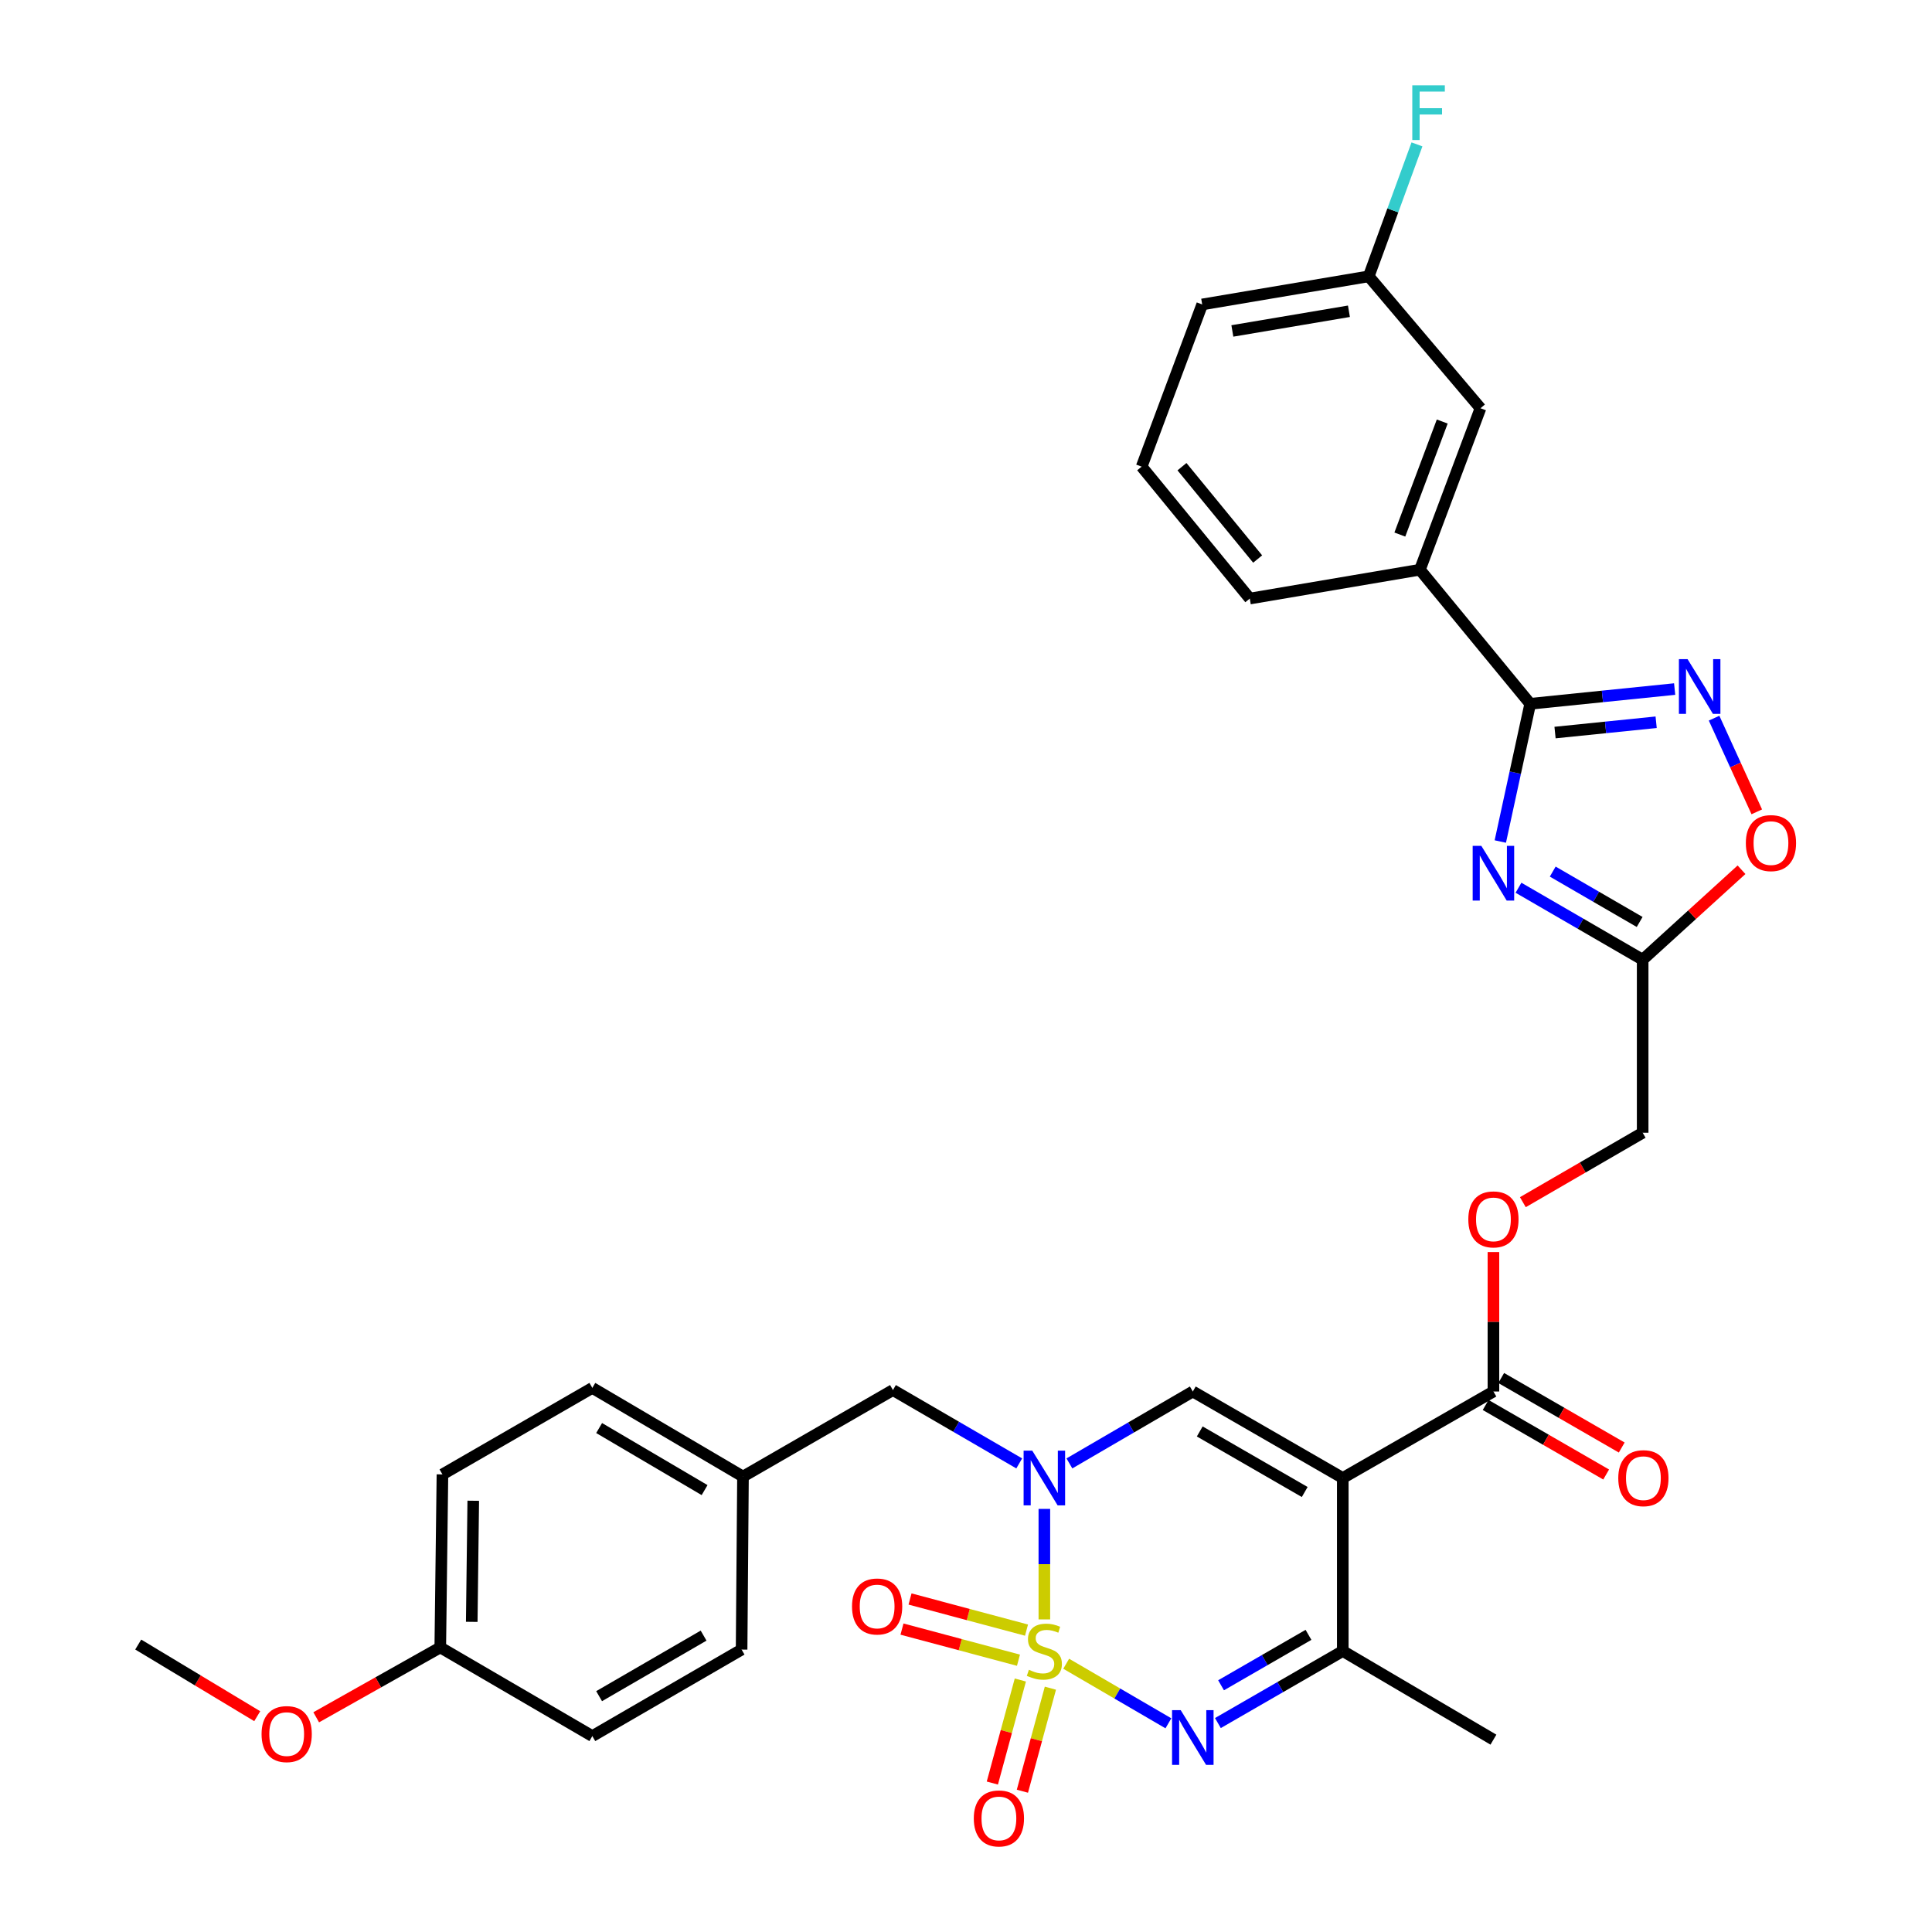 <?xml version='1.0' encoding='iso-8859-1'?>
<svg version='1.1' baseProfile='full'
              xmlns='http://www.w3.org/2000/svg'
                      xmlns:rdkit='http://www.rdkit.org/xml'
                      xmlns:xlink='http://www.w3.org/1999/xlink'
                  xml:space='preserve'
width='1000px' height='1000px' viewBox='0 0 1000 1000'>
<!-- END OF HEADER -->
<rect style='opacity:1.0;fill:#FFFFFF;stroke:none' width='1000' height='1000' x='0' y='0'> </rect>
<path class='bond-0' d='M 540.558,838.204 L 540.558,809.604' style='fill:none;fill-rule:evenodd;stroke:#CCCC00;stroke-width:6px;stroke-linecap:butt;stroke-linejoin:miter;stroke-opacity:1' />
<path class='bond-0' d='M 540.558,809.604 L 540.558,781.004' style='fill:none;fill-rule:evenodd;stroke:#0000FF;stroke-width:6px;stroke-linecap:butt;stroke-linejoin:miter;stroke-opacity:1' />
<path class='bond-2' d='M 551.861,861.15 L 578.312,876.564' style='fill:none;fill-rule:evenodd;stroke:#CCCC00;stroke-width:6px;stroke-linecap:butt;stroke-linejoin:miter;stroke-opacity:1' />
<path class='bond-2' d='M 578.312,876.564 L 604.762,891.978' style='fill:none;fill-rule:evenodd;stroke:#0000FF;stroke-width:6px;stroke-linecap:butt;stroke-linejoin:miter;stroke-opacity:1' />
<path class='bond-11' d='M 528.127,869.572 L 520.88,896.239' style='fill:none;fill-rule:evenodd;stroke:#CCCC00;stroke-width:6px;stroke-linecap:butt;stroke-linejoin:miter;stroke-opacity:1' />
<path class='bond-11' d='M 520.88,896.239 L 513.634,922.905' style='fill:none;fill-rule:evenodd;stroke:#FF0000;stroke-width:6px;stroke-linecap:butt;stroke-linejoin:miter;stroke-opacity:1' />
<path class='bond-11' d='M 543.683,873.8 L 536.436,900.466' style='fill:none;fill-rule:evenodd;stroke:#CCCC00;stroke-width:6px;stroke-linecap:butt;stroke-linejoin:miter;stroke-opacity:1' />
<path class='bond-11' d='M 536.436,900.466 L 529.19,927.133' style='fill:none;fill-rule:evenodd;stroke:#FF0000;stroke-width:6px;stroke-linecap:butt;stroke-linejoin:miter;stroke-opacity:1' />
<path class='bond-12' d='M 531.319,843.751 L 501.174,835.694' style='fill:none;fill-rule:evenodd;stroke:#CCCC00;stroke-width:6px;stroke-linecap:butt;stroke-linejoin:miter;stroke-opacity:1' />
<path class='bond-12' d='M 501.174,835.694 L 471.029,827.638' style='fill:none;fill-rule:evenodd;stroke:#FF0000;stroke-width:6px;stroke-linecap:butt;stroke-linejoin:miter;stroke-opacity:1' />
<path class='bond-12' d='M 527.157,859.325 L 497.012,851.268' style='fill:none;fill-rule:evenodd;stroke:#CCCC00;stroke-width:6px;stroke-linecap:butt;stroke-linejoin:miter;stroke-opacity:1' />
<path class='bond-12' d='M 497.012,851.268 L 466.867,843.212' style='fill:none;fill-rule:evenodd;stroke:#FF0000;stroke-width:6px;stroke-linecap:butt;stroke-linejoin:miter;stroke-opacity:1' />
<path class='bond-4' d='M 553.521,757.46 L 585.46,738.848' style='fill:none;fill-rule:evenodd;stroke:#0000FF;stroke-width:6px;stroke-linecap:butt;stroke-linejoin:miter;stroke-opacity:1' />
<path class='bond-4' d='M 585.46,738.848 L 617.398,720.236' style='fill:none;fill-rule:evenodd;stroke:#000000;stroke-width:6px;stroke-linecap:butt;stroke-linejoin:miter;stroke-opacity:1' />
<path class='bond-14' d='M 527.552,757.46 L 494.869,738.476' style='fill:none;fill-rule:evenodd;stroke:#0000FF;stroke-width:6px;stroke-linecap:butt;stroke-linejoin:miter;stroke-opacity:1' />
<path class='bond-14' d='M 494.869,738.476 L 462.186,719.492' style='fill:none;fill-rule:evenodd;stroke:#000000;stroke-width:6px;stroke-linecap:butt;stroke-linejoin:miter;stroke-opacity:1' />
<path class='bond-1' d='M 695.018,765.015 L 695.018,854.563' style='fill:none;fill-rule:evenodd;stroke:#000000;stroke-width:6px;stroke-linecap:butt;stroke-linejoin:miter;stroke-opacity:1' />
<path class='bond-9' d='M 695.018,765.015 L 772.995,720.236' style='fill:none;fill-rule:evenodd;stroke:#000000;stroke-width:6px;stroke-linecap:butt;stroke-linejoin:miter;stroke-opacity:1' />
<path class='bond-33' d='M 695.018,765.015 L 617.398,720.236' style='fill:none;fill-rule:evenodd;stroke:#000000;stroke-width:6px;stroke-linecap:butt;stroke-linejoin:miter;stroke-opacity:1' />
<path class='bond-33' d='M 675.319,772.261 L 620.986,740.916' style='fill:none;fill-rule:evenodd;stroke:#000000;stroke-width:6px;stroke-linecap:butt;stroke-linejoin:miter;stroke-opacity:1' />
<path class='bond-6' d='M 630.379,891.853 L 662.698,873.208' style='fill:none;fill-rule:evenodd;stroke:#0000FF;stroke-width:6px;stroke-linecap:butt;stroke-linejoin:miter;stroke-opacity:1' />
<path class='bond-6' d='M 662.698,873.208 L 695.018,854.563' style='fill:none;fill-rule:evenodd;stroke:#000000;stroke-width:6px;stroke-linecap:butt;stroke-linejoin:miter;stroke-opacity:1' />
<path class='bond-6' d='M 632.019,872.297 L 654.643,859.245' style='fill:none;fill-rule:evenodd;stroke:#0000FF;stroke-width:6px;stroke-linecap:butt;stroke-linejoin:miter;stroke-opacity:1' />
<path class='bond-6' d='M 654.643,859.245 L 677.266,846.193' style='fill:none;fill-rule:evenodd;stroke:#000000;stroke-width:6px;stroke-linecap:butt;stroke-linejoin:miter;stroke-opacity:1' />
<path class='bond-3' d='M 785.967,459.494 L 818.103,478.12' style='fill:none;fill-rule:evenodd;stroke:#0000FF;stroke-width:6px;stroke-linecap:butt;stroke-linejoin:miter;stroke-opacity:1' />
<path class='bond-3' d='M 818.103,478.12 L 850.239,496.745' style='fill:none;fill-rule:evenodd;stroke:#000000;stroke-width:6px;stroke-linecap:butt;stroke-linejoin:miter;stroke-opacity:1' />
<path class='bond-3' d='M 803.692,451.135 L 826.187,464.173' style='fill:none;fill-rule:evenodd;stroke:#0000FF;stroke-width:6px;stroke-linecap:butt;stroke-linejoin:miter;stroke-opacity:1' />
<path class='bond-3' d='M 826.187,464.173 L 848.682,477.21' style='fill:none;fill-rule:evenodd;stroke:#000000;stroke-width:6px;stroke-linecap:butt;stroke-linejoin:miter;stroke-opacity:1' />
<path class='bond-5' d='M 776.557,435.572 L 784.296,399.926' style='fill:none;fill-rule:evenodd;stroke:#0000FF;stroke-width:6px;stroke-linecap:butt;stroke-linejoin:miter;stroke-opacity:1' />
<path class='bond-5' d='M 784.296,399.926 L 792.035,364.281' style='fill:none;fill-rule:evenodd;stroke:#000000;stroke-width:6px;stroke-linecap:butt;stroke-linejoin:miter;stroke-opacity:1' />
<path class='bond-13' d='M 792.035,364.281 L 734.943,294.883' style='fill:none;fill-rule:evenodd;stroke:#000000;stroke-width:6px;stroke-linecap:butt;stroke-linejoin:miter;stroke-opacity:1' />
<path class='bond-35' d='M 792.035,364.281 L 829.415,360.468' style='fill:none;fill-rule:evenodd;stroke:#000000;stroke-width:6px;stroke-linecap:butt;stroke-linejoin:miter;stroke-opacity:1' />
<path class='bond-35' d='M 829.415,360.468 L 866.795,356.654' style='fill:none;fill-rule:evenodd;stroke:#0000FF;stroke-width:6px;stroke-linecap:butt;stroke-linejoin:miter;stroke-opacity:1' />
<path class='bond-35' d='M 804.885,379.174 L 831.051,376.505' style='fill:none;fill-rule:evenodd;stroke:#000000;stroke-width:6px;stroke-linecap:butt;stroke-linejoin:miter;stroke-opacity:1' />
<path class='bond-35' d='M 831.051,376.505 L 857.217,373.836' style='fill:none;fill-rule:evenodd;stroke:#0000FF;stroke-width:6px;stroke-linecap:butt;stroke-linejoin:miter;stroke-opacity:1' />
<path class='bond-25' d='M 695.018,854.563 L 772.995,900.443' style='fill:none;fill-rule:evenodd;stroke:#000000;stroke-width:6px;stroke-linecap:butt;stroke-linejoin:miter;stroke-opacity:1' />
<path class='bond-7' d='M 887.207,371.719 L 898.258,395.964' style='fill:none;fill-rule:evenodd;stroke:#0000FF;stroke-width:6px;stroke-linecap:butt;stroke-linejoin:miter;stroke-opacity:1' />
<path class='bond-7' d='M 898.258,395.964 L 909.31,420.208' style='fill:none;fill-rule:evenodd;stroke:#FF0000;stroke-width:6px;stroke-linecap:butt;stroke-linejoin:miter;stroke-opacity:1' />
<path class='bond-8' d='M 850.239,496.745 L 850.239,586.303' style='fill:none;fill-rule:evenodd;stroke:#000000;stroke-width:6px;stroke-linecap:butt;stroke-linejoin:miter;stroke-opacity:1' />
<path class='bond-10' d='M 850.239,496.745 L 875.82,473.462' style='fill:none;fill-rule:evenodd;stroke:#000000;stroke-width:6px;stroke-linecap:butt;stroke-linejoin:miter;stroke-opacity:1' />
<path class='bond-10' d='M 875.82,473.462 L 901.401,450.179' style='fill:none;fill-rule:evenodd;stroke:#FF0000;stroke-width:6px;stroke-linecap:butt;stroke-linejoin:miter;stroke-opacity:1' />
<path class='bond-15' d='M 772.995,720.236 L 772.995,684.149' style='fill:none;fill-rule:evenodd;stroke:#000000;stroke-width:6px;stroke-linecap:butt;stroke-linejoin:miter;stroke-opacity:1' />
<path class='bond-15' d='M 772.995,684.149 L 772.995,648.062' style='fill:none;fill-rule:evenodd;stroke:#FF0000;stroke-width:6px;stroke-linecap:butt;stroke-linejoin:miter;stroke-opacity:1' />
<path class='bond-16' d='M 768.968,727.217 L 800.157,745.211' style='fill:none;fill-rule:evenodd;stroke:#000000;stroke-width:6px;stroke-linecap:butt;stroke-linejoin:miter;stroke-opacity:1' />
<path class='bond-16' d='M 800.157,745.211 L 831.347,763.204' style='fill:none;fill-rule:evenodd;stroke:#FF0000;stroke-width:6px;stroke-linecap:butt;stroke-linejoin:miter;stroke-opacity:1' />
<path class='bond-16' d='M 777.023,713.254 L 808.213,731.247' style='fill:none;fill-rule:evenodd;stroke:#000000;stroke-width:6px;stroke-linecap:butt;stroke-linejoin:miter;stroke-opacity:1' />
<path class='bond-16' d='M 808.213,731.247 L 839.402,749.241' style='fill:none;fill-rule:evenodd;stroke:#FF0000;stroke-width:6px;stroke-linecap:butt;stroke-linejoin:miter;stroke-opacity:1' />
<path class='bond-17' d='M 734.943,294.883 L 766.297,211.308' style='fill:none;fill-rule:evenodd;stroke:#000000;stroke-width:6px;stroke-linecap:butt;stroke-linejoin:miter;stroke-opacity:1' />
<path class='bond-17' d='M 724.552,276.684 L 746.5,218.182' style='fill:none;fill-rule:evenodd;stroke:#000000;stroke-width:6px;stroke-linecap:butt;stroke-linejoin:miter;stroke-opacity:1' />
<path class='bond-29' d='M 734.943,294.883 L 646.89,309.812' style='fill:none;fill-rule:evenodd;stroke:#000000;stroke-width:6px;stroke-linecap:butt;stroke-linejoin:miter;stroke-opacity:1' />
<path class='bond-19' d='M 462.186,719.492 L 384.567,764.271' style='fill:none;fill-rule:evenodd;stroke:#000000;stroke-width:6px;stroke-linecap:butt;stroke-linejoin:miter;stroke-opacity:1' />
<path class='bond-18' d='M 788.227,622.244 L 819.233,604.273' style='fill:none;fill-rule:evenodd;stroke:#FF0000;stroke-width:6px;stroke-linecap:butt;stroke-linejoin:miter;stroke-opacity:1' />
<path class='bond-18' d='M 819.233,604.273 L 850.239,586.303' style='fill:none;fill-rule:evenodd;stroke:#000000;stroke-width:6px;stroke-linecap:butt;stroke-linejoin:miter;stroke-opacity:1' />
<path class='bond-20' d='M 766.297,211.308 L 708.451,143.029' style='fill:none;fill-rule:evenodd;stroke:#000000;stroke-width:6px;stroke-linecap:butt;stroke-linejoin:miter;stroke-opacity:1' />
<path class='bond-23' d='M 384.567,764.271 L 383.851,853.82' style='fill:none;fill-rule:evenodd;stroke:#000000;stroke-width:6px;stroke-linecap:butt;stroke-linejoin:miter;stroke-opacity:1' />
<path class='bond-24' d='M 384.567,764.271 L 306.589,718.373' style='fill:none;fill-rule:evenodd;stroke:#000000;stroke-width:6px;stroke-linecap:butt;stroke-linejoin:miter;stroke-opacity:1' />
<path class='bond-24' d='M 364.693,771.279 L 310.109,739.15' style='fill:none;fill-rule:evenodd;stroke:#000000;stroke-width:6px;stroke-linecap:butt;stroke-linejoin:miter;stroke-opacity:1' />
<path class='bond-22' d='M 708.451,143.029 L 720.935,108.88' style='fill:none;fill-rule:evenodd;stroke:#000000;stroke-width:6px;stroke-linecap:butt;stroke-linejoin:miter;stroke-opacity:1' />
<path class='bond-22' d='M 720.935,108.88 L 733.419,74.732' style='fill:none;fill-rule:evenodd;stroke:#33CCCC;stroke-width:6px;stroke-linecap:butt;stroke-linejoin:miter;stroke-opacity:1' />
<path class='bond-36' d='M 708.451,143.029 L 622.252,157.582' style='fill:none;fill-rule:evenodd;stroke:#000000;stroke-width:6px;stroke-linecap:butt;stroke-linejoin:miter;stroke-opacity:1' />
<path class='bond-36' d='M 698.205,161.108 L 637.866,171.295' style='fill:none;fill-rule:evenodd;stroke:#000000;stroke-width:6px;stroke-linecap:butt;stroke-linejoin:miter;stroke-opacity:1' />
<path class='bond-21' d='M 227.886,852.7 L 229.006,763.152' style='fill:none;fill-rule:evenodd;stroke:#000000;stroke-width:6px;stroke-linecap:butt;stroke-linejoin:miter;stroke-opacity:1' />
<path class='bond-21' d='M 244.173,839.469 L 244.957,776.786' style='fill:none;fill-rule:evenodd;stroke:#000000;stroke-width:6px;stroke-linecap:butt;stroke-linejoin:miter;stroke-opacity:1' />
<path class='bond-28' d='M 227.886,852.7 L 195.777,870.786' style='fill:none;fill-rule:evenodd;stroke:#000000;stroke-width:6px;stroke-linecap:butt;stroke-linejoin:miter;stroke-opacity:1' />
<path class='bond-28' d='M 195.777,870.786 L 163.667,888.872' style='fill:none;fill-rule:evenodd;stroke:#FF0000;stroke-width:6px;stroke-linecap:butt;stroke-linejoin:miter;stroke-opacity:1' />
<path class='bond-34' d='M 227.886,852.7 L 306.589,898.598' style='fill:none;fill-rule:evenodd;stroke:#000000;stroke-width:6px;stroke-linecap:butt;stroke-linejoin:miter;stroke-opacity:1' />
<path class='bond-26' d='M 383.851,853.82 L 306.589,898.598' style='fill:none;fill-rule:evenodd;stroke:#000000;stroke-width:6px;stroke-linecap:butt;stroke-linejoin:miter;stroke-opacity:1' />
<path class='bond-26' d='M 364.178,846.589 L 310.095,877.934' style='fill:none;fill-rule:evenodd;stroke:#000000;stroke-width:6px;stroke-linecap:butt;stroke-linejoin:miter;stroke-opacity:1' />
<path class='bond-27' d='M 306.589,718.373 L 229.006,763.152' style='fill:none;fill-rule:evenodd;stroke:#000000;stroke-width:6px;stroke-linecap:butt;stroke-linejoin:miter;stroke-opacity:1' />
<path class='bond-32' d='M 133.144,888.302 L 102.345,869.758' style='fill:none;fill-rule:evenodd;stroke:#FF0000;stroke-width:6px;stroke-linecap:butt;stroke-linejoin:miter;stroke-opacity:1' />
<path class='bond-32' d='M 102.345,869.758 L 71.546,851.214' style='fill:none;fill-rule:evenodd;stroke:#000000;stroke-width:6px;stroke-linecap:butt;stroke-linejoin:miter;stroke-opacity:1' />
<path class='bond-30' d='M 646.89,309.812 L 590.925,241.533' style='fill:none;fill-rule:evenodd;stroke:#000000;stroke-width:6px;stroke-linecap:butt;stroke-linejoin:miter;stroke-opacity:1' />
<path class='bond-30' d='M 650.962,289.351 L 611.787,241.556' style='fill:none;fill-rule:evenodd;stroke:#000000;stroke-width:6px;stroke-linecap:butt;stroke-linejoin:miter;stroke-opacity:1' />
<path class='bond-31' d='M 590.925,241.533 L 622.252,157.582' style='fill:none;fill-rule:evenodd;stroke:#000000;stroke-width:6px;stroke-linecap:butt;stroke-linejoin:miter;stroke-opacity:1' />
<path  class='atom-0' d='M 532.558 864.283
Q 532.878 864.403, 534.198 864.963
Q 535.518 865.523, 536.958 865.883
Q 538.438 866.203, 539.878 866.203
Q 542.558 866.203, 544.118 864.923
Q 545.678 863.603, 545.678 861.323
Q 545.678 859.763, 544.878 858.803
Q 544.118 857.843, 542.918 857.323
Q 541.718 856.803, 539.718 856.203
Q 537.198 855.443, 535.678 854.723
Q 534.198 854.003, 533.118 852.483
Q 532.078 850.963, 532.078 848.403
Q 532.078 844.843, 534.478 842.643
Q 536.918 840.443, 541.718 840.443
Q 544.998 840.443, 548.718 842.003
L 547.798 845.083
Q 544.398 843.683, 541.838 843.683
Q 539.078 843.683, 537.558 844.843
Q 536.038 845.963, 536.078 847.923
Q 536.078 849.443, 536.838 850.363
Q 537.638 851.283, 538.758 851.803
Q 539.918 852.323, 541.838 852.923
Q 544.398 853.723, 545.918 854.523
Q 547.438 855.323, 548.518 856.963
Q 549.638 858.563, 549.638 861.323
Q 549.638 865.243, 546.998 867.363
Q 544.398 869.443, 540.038 869.443
Q 537.518 869.443, 535.598 868.883
Q 533.718 868.363, 531.478 867.443
L 532.558 864.283
' fill='#CCCC00'/>
<path  class='atom-1' d='M 534.298 750.855
L 543.578 765.855
Q 544.498 767.335, 545.978 770.015
Q 547.458 772.695, 547.538 772.855
L 547.538 750.855
L 551.298 750.855
L 551.298 779.175
L 547.418 779.175
L 537.458 762.775
Q 536.298 760.855, 535.058 758.655
Q 533.858 756.455, 533.498 755.775
L 533.498 779.175
L 529.818 779.175
L 529.818 750.855
L 534.298 750.855
' fill='#0000FF'/>
<path  class='atom-3' d='M 611.138 885.182
L 620.418 900.182
Q 621.338 901.662, 622.818 904.342
Q 624.298 907.022, 624.378 907.182
L 624.378 885.182
L 628.138 885.182
L 628.138 913.502
L 624.258 913.502
L 614.298 897.102
Q 613.138 895.182, 611.898 892.982
Q 610.698 890.782, 610.338 890.102
L 610.338 913.502
L 606.658 913.502
L 606.658 885.182
L 611.138 885.182
' fill='#0000FF'/>
<path  class='atom-4' d='M 766.735 437.815
L 776.015 452.815
Q 776.935 454.295, 778.415 456.975
Q 779.895 459.655, 779.975 459.815
L 779.975 437.815
L 783.735 437.815
L 783.735 466.135
L 779.855 466.135
L 769.895 449.735
Q 768.735 447.815, 767.495 445.615
Q 766.295 443.415, 765.935 442.735
L 765.935 466.135
L 762.255 466.135
L 762.255 437.815
L 766.735 437.815
' fill='#0000FF'/>
<path  class='atom-8' d='M 873.479 341.174
L 882.759 356.174
Q 883.679 357.654, 885.159 360.334
Q 886.639 363.014, 886.719 363.174
L 886.719 341.174
L 890.479 341.174
L 890.479 369.494
L 886.599 369.494
L 876.639 353.094
Q 875.479 351.174, 874.239 348.974
Q 873.039 346.774, 872.679 346.094
L 872.679 369.494
L 868.999 369.494
L 868.999 341.174
L 873.479 341.174
' fill='#0000FF'/>
<path  class='atom-11' d='M 903.646 436.383
Q 903.646 429.583, 907.006 425.783
Q 910.366 421.983, 916.646 421.983
Q 922.926 421.983, 926.286 425.783
Q 929.646 429.583, 929.646 436.383
Q 929.646 443.263, 926.246 447.183
Q 922.846 451.063, 916.646 451.063
Q 910.406 451.063, 907.006 447.183
Q 903.646 443.303, 903.646 436.383
M 916.646 447.863
Q 920.966 447.863, 923.286 444.983
Q 925.646 442.063, 925.646 436.383
Q 925.646 430.823, 923.286 428.023
Q 920.966 425.183, 916.646 425.183
Q 912.326 425.183, 909.966 427.983
Q 907.646 430.783, 907.646 436.383
Q 907.646 442.103, 909.966 444.983
Q 912.326 447.863, 916.646 447.863
' fill='#FF0000'/>
<path  class='atom-12' d='M 504.031 941.218
Q 504.031 934.418, 507.391 930.618
Q 510.751 926.818, 517.031 926.818
Q 523.311 926.818, 526.671 930.618
Q 530.031 934.418, 530.031 941.218
Q 530.031 948.098, 526.631 952.018
Q 523.231 955.898, 517.031 955.898
Q 510.791 955.898, 507.391 952.018
Q 504.031 948.138, 504.031 941.218
M 517.031 952.698
Q 521.351 952.698, 523.671 949.818
Q 526.031 946.898, 526.031 941.218
Q 526.031 935.658, 523.671 932.858
Q 521.351 930.018, 517.031 930.018
Q 512.711 930.018, 510.351 932.818
Q 508.031 935.618, 508.031 941.218
Q 508.031 946.938, 510.351 949.818
Q 512.711 952.698, 517.031 952.698
' fill='#FF0000'/>
<path  class='atom-13' d='M 441.001 831.51
Q 441.001 824.71, 444.361 820.91
Q 447.721 817.11, 454.001 817.11
Q 460.281 817.11, 463.641 820.91
Q 467.001 824.71, 467.001 831.51
Q 467.001 838.39, 463.601 842.31
Q 460.201 846.19, 454.001 846.19
Q 447.761 846.19, 444.361 842.31
Q 441.001 838.43, 441.001 831.51
M 454.001 842.99
Q 458.321 842.99, 460.641 840.11
Q 463.001 837.19, 463.001 831.51
Q 463.001 825.95, 460.641 823.15
Q 458.321 820.31, 454.001 820.31
Q 449.681 820.31, 447.321 823.11
Q 445.001 825.91, 445.001 831.51
Q 445.001 837.23, 447.321 840.11
Q 449.681 842.99, 454.001 842.99
' fill='#FF0000'/>
<path  class='atom-16' d='M 759.995 631.152
Q 759.995 624.352, 763.355 620.552
Q 766.715 616.752, 772.995 616.752
Q 779.275 616.752, 782.635 620.552
Q 785.995 624.352, 785.995 631.152
Q 785.995 638.032, 782.595 641.952
Q 779.195 645.832, 772.995 645.832
Q 766.755 645.832, 763.355 641.952
Q 759.995 638.072, 759.995 631.152
M 772.995 642.632
Q 777.315 642.632, 779.635 639.752
Q 781.995 636.832, 781.995 631.152
Q 781.995 625.592, 779.635 622.792
Q 777.315 619.952, 772.995 619.952
Q 768.675 619.952, 766.315 622.752
Q 763.995 625.552, 763.995 631.152
Q 763.995 636.872, 766.315 639.752
Q 768.675 642.632, 772.995 642.632
' fill='#FF0000'/>
<path  class='atom-17' d='M 837.615 765.095
Q 837.615 758.295, 840.975 754.495
Q 844.335 750.695, 850.615 750.695
Q 856.895 750.695, 860.255 754.495
Q 863.615 758.295, 863.615 765.095
Q 863.615 771.975, 860.215 775.895
Q 856.815 779.775, 850.615 779.775
Q 844.375 779.775, 840.975 775.895
Q 837.615 772.015, 837.615 765.095
M 850.615 776.575
Q 854.935 776.575, 857.255 773.695
Q 859.615 770.775, 859.615 765.095
Q 859.615 759.535, 857.255 756.735
Q 854.935 753.895, 850.615 753.895
Q 846.295 753.895, 843.935 756.695
Q 841.615 759.495, 841.615 765.095
Q 841.615 770.815, 843.935 773.695
Q 846.295 776.575, 850.615 776.575
' fill='#FF0000'/>
<path  class='atom-23' d='M 731 44.157
L 747.84 44.157
L 747.84 47.397
L 734.8 47.397
L 734.8 55.997
L 746.4 55.997
L 746.4 59.277
L 734.8 59.277
L 734.8 72.477
L 731 72.477
L 731 44.157
' fill='#33CCCC'/>
<path  class='atom-29' d='M 135.386 897.559
Q 135.386 890.759, 138.746 886.959
Q 142.106 883.159, 148.386 883.159
Q 154.666 883.159, 158.026 886.959
Q 161.386 890.759, 161.386 897.559
Q 161.386 904.439, 157.986 908.359
Q 154.586 912.239, 148.386 912.239
Q 142.146 912.239, 138.746 908.359
Q 135.386 904.479, 135.386 897.559
M 148.386 909.039
Q 152.706 909.039, 155.026 906.159
Q 157.386 903.239, 157.386 897.559
Q 157.386 891.999, 155.026 889.199
Q 152.706 886.359, 148.386 886.359
Q 144.066 886.359, 141.706 889.159
Q 139.386 891.959, 139.386 897.559
Q 139.386 903.279, 141.706 906.159
Q 144.066 909.039, 148.386 909.039
' fill='#FF0000'/>
</svg>
